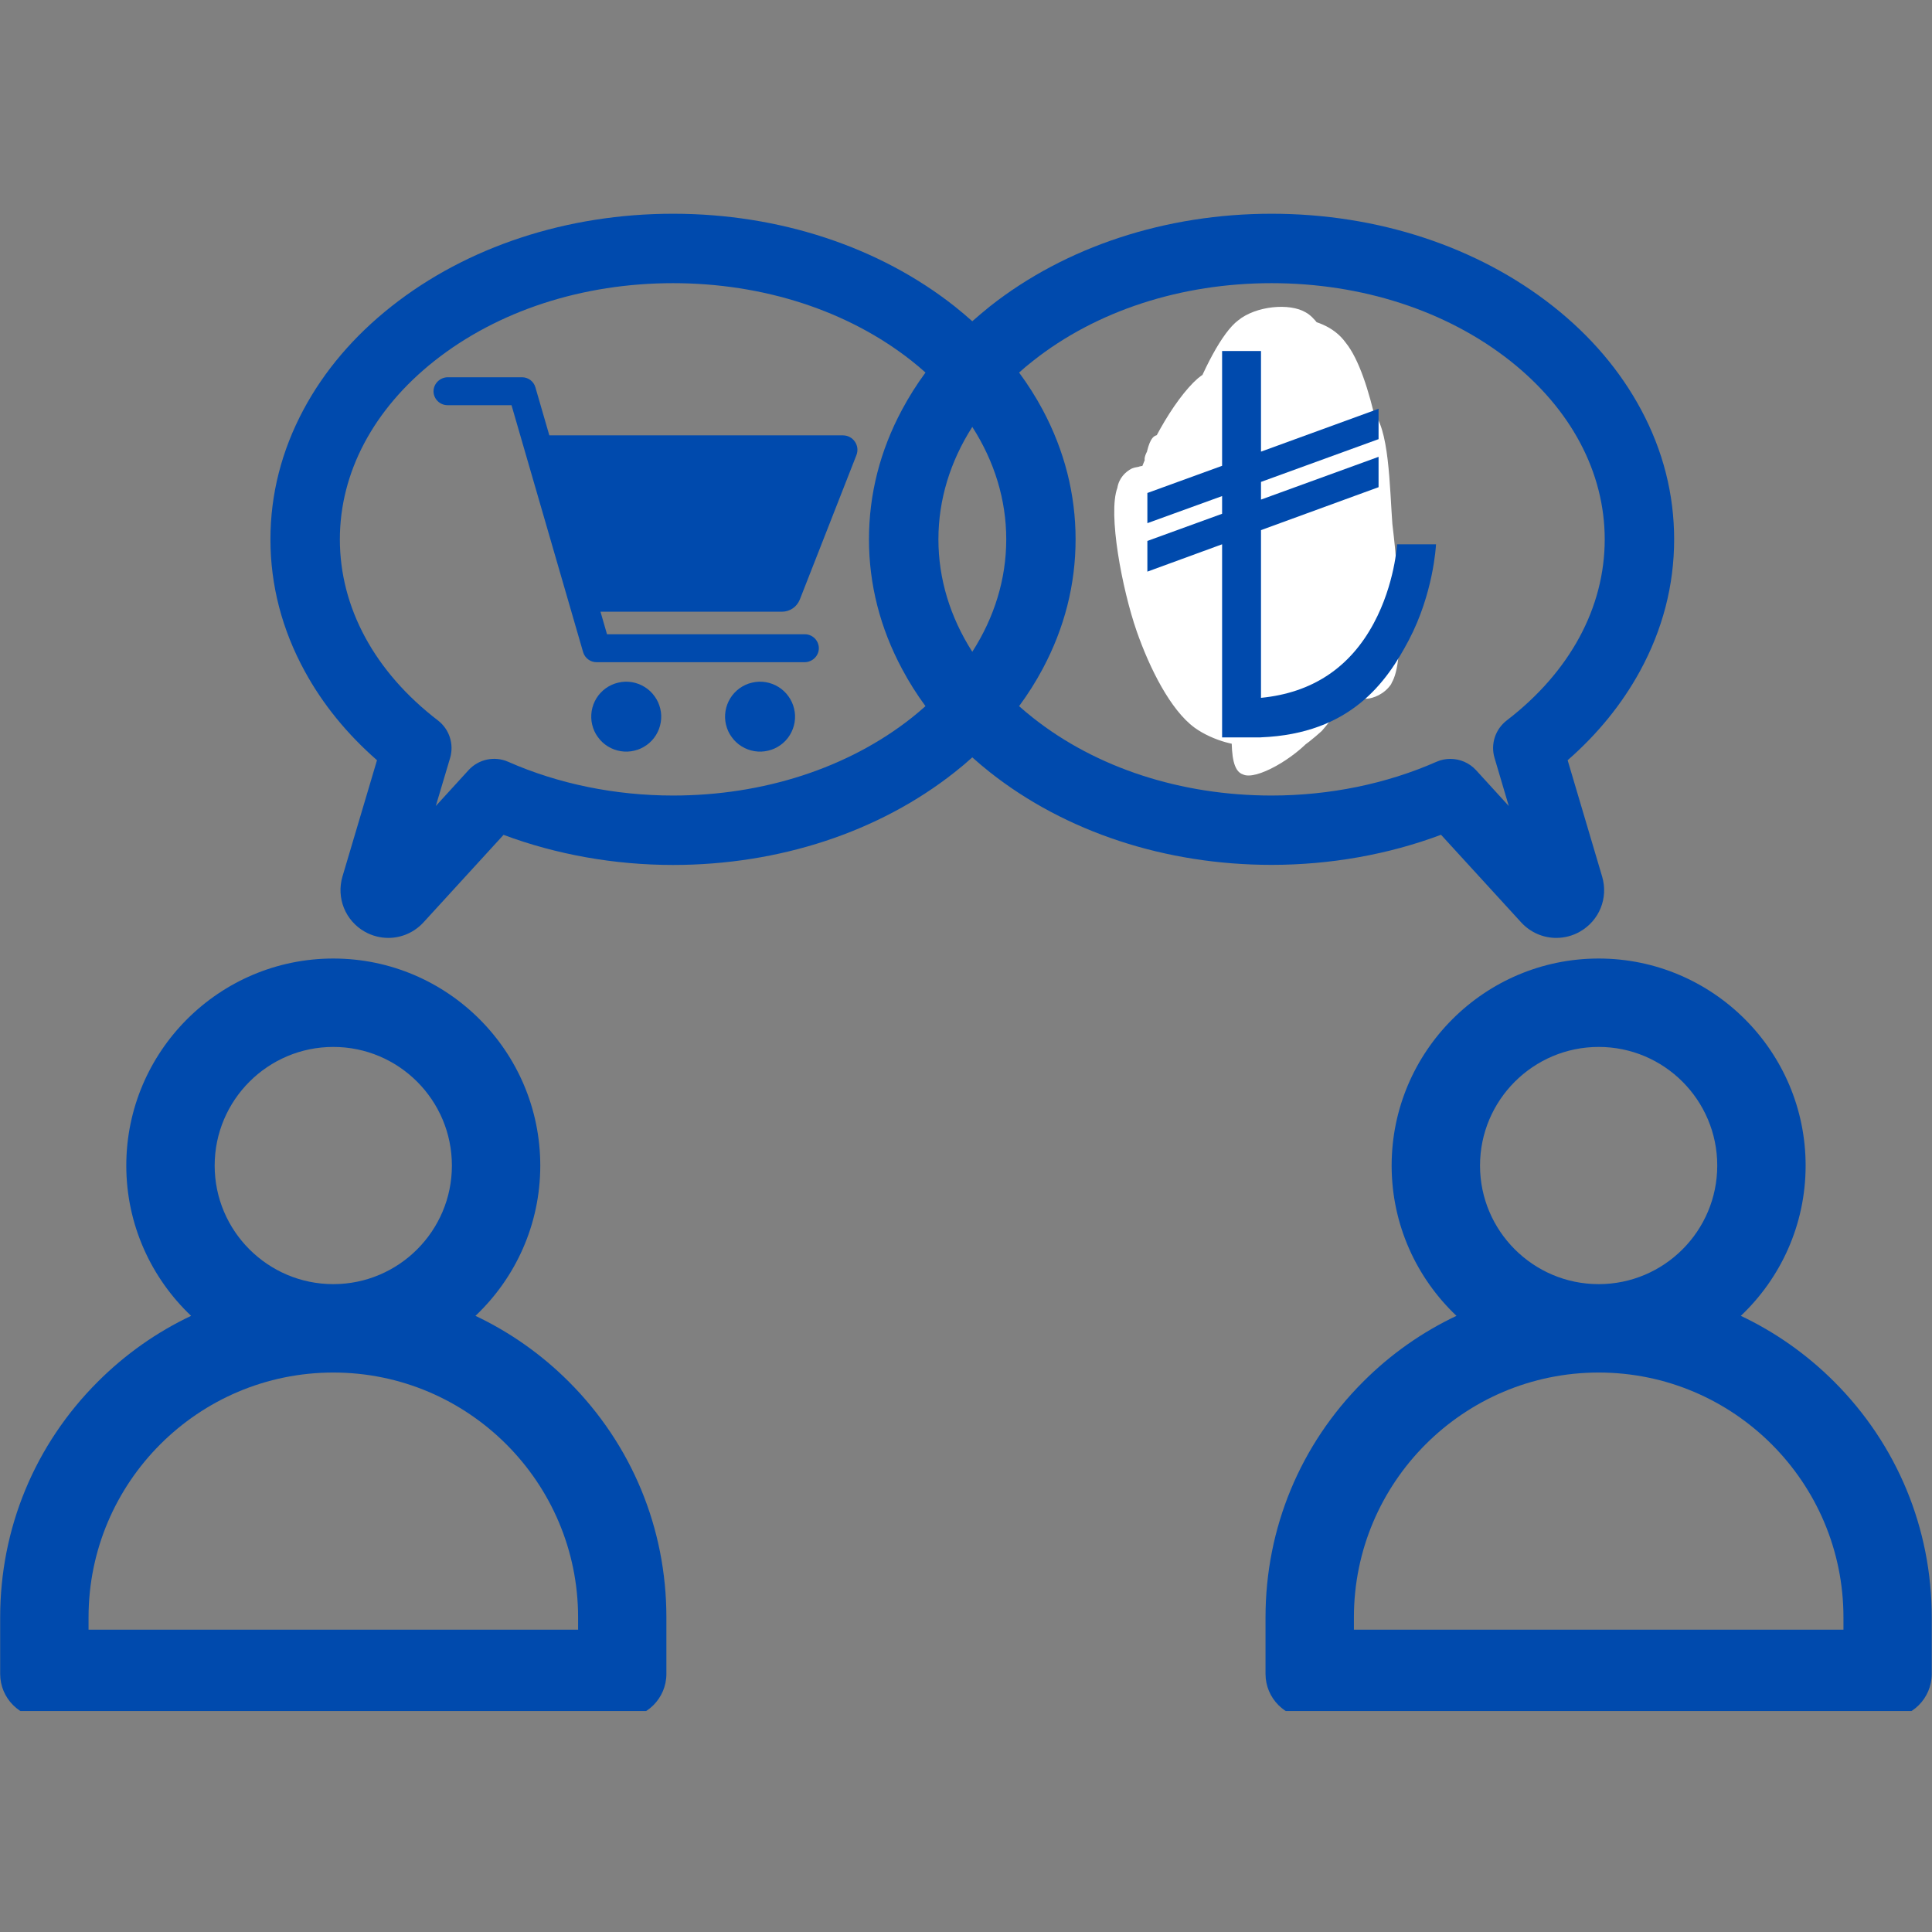 <svg xmlns="http://www.w3.org/2000/svg" xmlns:xlink="http://www.w3.org/1999/xlink" width="120" zoomAndPan="magnify" viewBox="0 0 90 90" height="120" preserveAspectRatio="xMidYMid meet"><rect x="0" y="0" width="90" height="90" fill="#808080" stroke="none"/><defs><clipPath id="41676b50ff"><path d="M 0 44 L 32 44 L 32 79.707 L 0 79.707 Z M 0 44 " clip-rule="nonzero"></path></clipPath><clipPath id="9f60ff91ce"><path d="M 58 44 L 90 44 L 90 79.707 L 58 79.707 Z M 58 44 " clip-rule="nonzero"></path></clipPath><clipPath id="7331d2c52a"><path d="M 12 9.957 L 78 9.957 L 78 44 L 12 44 Z M 12 9.957 " clip-rule="nonzero"></path></clipPath><clipPath id="15ed73ddc3"><path d="M 51.855 14.281 L 65.219 14.281 L 65.219 36.137 L 51.855 36.137 Z M 51.855 14.281 " clip-rule="nonzero"></path></clipPath><clipPath id="11a2c71016"><path d="M 58.727 33.375 C 61.199 30.375 61.727 29.324 62.023 27.824 C 62.398 25.574 60.824 19.727 61.727 18.824 C 62.25 18.449 63.375 18.602 63.898 19.125 C 64.727 19.875 64.727 22.648 64.875 24.602 C 65.102 26.852 65.477 30.523 64.875 31.727 C 64.574 32.25 64.051 32.551 63.602 32.551 C 63.227 32.551 62.773 32.25 62.551 31.727 C 62.023 30.523 62.926 26.926 62.625 24.523 C 62.25 21.977 61.426 17.699 60.449 16.949 C 60.074 16.574 59.625 16.574 59.176 16.875 C 58.199 17.398 57.676 22.5 56.551 23.176 C 56.023 23.477 54.977 23.398 54.676 22.949 C 54.074 21.977 56.176 16.051 57.676 14.926 C 58.5 14.25 60.074 14.102 60.824 14.551 C 61.648 15 62.398 16.875 62.477 17.773 C 62.477 18.449 62.25 19.125 61.727 19.426 C 60.977 19.949 58.648 18.75 57.602 19.352 C 56.625 19.875 55.875 21.523 55.5 22.875 C 55.051 24.227 55.801 26.551 55.273 27.375 C 55.051 27.824 54.449 28.125 54.074 28.125 C 53.699 28.125 53.25 27.75 52.949 27.227 C 52.352 26.398 51.824 23.625 52.051 22.727 C 52.125 22.273 52.426 21.977 52.727 21.824 C 53.102 21.676 53.773 21.676 54.148 22.051 C 54.977 22.875 54.523 26.852 55.273 28.727 C 55.949 30.449 58.5 32.699 58.273 33.074 C 58.125 33.301 57 33.074 56.773 32.773 C 56.551 32.477 56.773 31.949 56.852 31.125 C 57.074 28.801 57.301 19.352 58.426 17.551 C 58.801 16.875 59.324 16.5 59.773 16.574 C 60.75 16.801 62.324 20.023 62.926 22.051 C 63.523 24.074 63.602 26.551 63.301 28.648 C 63 30.602 62.25 33.148 61.125 34.352 C 60.301 35.324 58.5 36.375 57.898 36.074 C 57.449 35.926 57.375 35.176 57.375 34.352 C 57.227 32.324 58.949 26.625 59.176 23.773 C 59.398 21.824 58.727 19.801 59.25 18.824 C 59.551 18.301 60.148 17.852 60.602 17.926 C 60.977 17.926 61.5 18.301 61.648 18.824 C 62.176 20.324 60.676 26.023 59.699 28.574 C 59.102 30.449 58.125 32.852 57.375 33 C 56.852 33.074 56.25 32.477 55.949 31.727 C 55.199 29.699 56.176 20.477 57.074 18.602 C 57.375 17.926 57.75 17.551 58.125 17.551 C 58.5 17.551 59.102 17.926 59.25 18.523 C 59.852 20.324 56.926 31.352 55.574 32.102 C 55.199 32.324 54.676 32.102 54.375 31.801 C 53.926 31.352 53.699 30.523 53.551 29.477 C 53.25 27.449 52.875 20.926 53.773 20.324 C 54.227 20.023 55.5 20.699 55.574 21.074 C 55.727 21.375 55.051 22.352 54.676 22.426 C 54.227 22.5 53.324 21.824 53.324 21.449 C 53.25 21.074 54 20.176 54.375 20.176 C 54.75 20.102 55.273 20.398 55.574 20.926 C 56.398 22.352 56.773 29.477 56.324 31.051 C 56.176 31.648 55.949 32.023 55.574 32.102 C 55.199 32.176 54.301 31.727 54.074 31.051 C 53.477 29.625 55.125 25.051 55.801 22.648 C 56.25 20.852 56.773 18.523 57.449 17.852 C 57.75 17.551 58.125 17.477 58.426 17.551 C 58.727 17.699 59.102 17.926 59.25 18.523 C 59.926 20.324 59.25 30.75 58.352 32.324 C 58.051 32.773 57.676 33 57.375 33 C 56.926 32.926 56.102 32.324 55.949 31.727 C 55.801 30.75 57.148 29.176 57.676 27.449 C 58.352 25.125 58.426 20.25 59.25 18.824 C 59.551 18.301 59.926 17.926 60.301 17.926 C 60.75 17.852 61.352 18.301 61.648 18.824 C 62.176 19.801 61.801 21.977 61.648 24 C 61.352 26.852 60.227 34.125 59.551 34.273 C 59.324 34.352 58.875 33.602 58.875 33.227 C 58.875 32.625 59.926 31.949 60.301 30.977 C 60.824 29.551 61.199 27.375 60.977 25.426 C 60.75 23.102 58.051 19.199 58.352 17.852 C 58.574 17.176 59.324 16.574 59.773 16.574 C 60.148 16.574 60.602 17.023 60.824 17.551 C 61.273 18.523 60.898 20.773 60.676 22.875 C 60.449 25.801 59.551 32.023 58.949 33.676 C 58.801 34.199 58.727 34.5 58.426 34.648 C 57.824 34.875 56.477 34.5 55.648 33.898 C 54.523 33.074 53.551 31.125 52.949 29.398 C 52.273 27.449 51.602 23.926 52.051 22.727 C 52.199 22.199 52.648 21.824 53.023 21.75 C 53.398 21.602 54 21.824 54.301 22.273 C 54.977 23.102 55.727 27 55.125 27.602 C 54.75 28.051 53.477 27.977 53.023 27.523 C 52.426 26.852 52.426 24.449 52.801 22.949 C 53.25 21.148 54.676 18.602 55.801 17.625 C 56.625 16.949 57.75 16.727 58.426 16.648 C 58.875 16.574 59.324 16.574 59.625 16.801 C 59.852 17.023 60.074 17.926 60 17.926 C 59.926 18 59.324 17.023 59.023 17.102 C 58.273 17.324 57.602 22.5 56.551 23.176 C 56.023 23.477 54.977 23.25 54.676 22.949 C 54.375 22.727 54.375 22.273 54.523 21.75 C 54.75 20.398 56.551 16.051 57.898 15.074 C 58.648 14.551 59.625 14.625 60.375 14.773 C 61.199 14.926 62.102 15.148 62.699 15.977 C 63.898 17.477 64.574 21.75 64.875 24.523 C 65.176 27 65.398 30.75 64.801 31.875 C 64.5 32.324 63.977 32.551 63.602 32.551 C 63.301 32.551 62.926 32.398 62.699 32.023 C 61.727 30.523 60.75 20.25 61.727 18.824 C 62.102 18.375 62.773 18.375 63.148 18.523 C 63.523 18.602 63.75 18.898 63.977 19.426 C 64.574 20.852 64.875 25.875 64.352 28.5 C 63.898 30.676 62.625 32.852 61.574 34.051 C 60.824 34.727 59.926 35.398 59.324 35.324 C 58.949 35.324 58.574 34.949 58.5 34.648 C 58.352 34.352 58.727 33.375 58.727 33.375 " clip-rule="nonzero"></path></clipPath><clipPath id="e6ee923031"><path d="M 53.449 16.352 L 66.895 16.352 L 66.895 34.352 L 53.449 34.352 Z M 53.449 16.352 " clip-rule="nonzero"></path></clipPath></defs><path fill="#004aad" d="M 57.617 32.992 L 57.617 33.645 C 57.617 34.539 58.34 35.262 59.234 35.262 C 60.129 35.262 60.852 34.539 60.852 33.645 L 60.852 32.992 C 62.672 32.445 64 30.754 64 28.758 L 64 28.633 C 64 26.906 62.988 25.328 61.414 24.613 L 58.391 23.238 C 57.973 23.047 57.699 22.625 57.699 22.164 L 57.699 22.07 C 57.699 21.414 58.234 20.879 58.891 20.879 L 59.578 20.879 C 60.234 20.879 60.77 21.414 60.77 22.07 C 60.77 22.961 61.492 23.688 62.387 23.688 C 63.277 23.688 64 22.961 64 22.07 C 64 20.074 62.672 18.383 60.852 17.832 L 60.852 17.293 C 60.852 16.398 60.129 15.676 59.234 15.676 C 58.344 15.676 57.617 16.398 57.617 17.293 L 57.617 17.832 C 55.797 18.383 54.469 20.074 54.469 22.07 L 54.469 22.164 C 54.469 23.891 55.484 25.465 57.055 26.18 L 60.078 27.559 C 60.496 27.75 60.77 28.172 60.77 28.633 L 60.77 28.758 C 60.77 29.414 60.234 29.945 59.578 29.945 L 59.422 29.945 C 59.363 29.941 59.297 29.938 59.234 29.938 C 59.172 29.938 59.109 29.941 59.047 29.945 L 58.891 29.945 C 58.234 29.945 57.699 29.414 57.699 28.758 L 57.699 28.523 C 57.699 27.629 56.977 26.906 56.086 26.906 C 55.191 26.906 54.469 27.629 54.469 28.523 L 54.469 28.758 C 54.469 30.754 55.797 32.445 57.617 32.992 Z M 57.617 32.992 " fill-opacity="1" fill-rule="nonzero"></path><g clip-path="url(#41676b50ff)"><path fill="#004aad" d="M 22.148 61.297 C 24.008 59.539 25.168 57.051 25.168 54.297 C 25.168 48.98 20.844 44.652 15.527 44.652 C 10.211 44.652 5.883 48.98 5.883 54.297 C 5.883 57.051 7.047 59.539 8.902 61.297 C 7.309 62.051 5.84 63.082 4.555 64.367 C 1.621 67.297 0.008 71.195 0.008 75.34 L 0.008 77.977 C 0.008 79.113 0.93 80.035 2.066 80.035 L 28.984 80.035 C 30.121 80.035 31.043 79.113 31.043 77.977 L 31.043 75.34 C 31.043 71.195 29.43 67.297 26.5 64.367 C 25.215 63.082 23.742 62.051 22.148 61.297 Z M 10 54.297 C 10 51.246 12.48 48.77 15.527 48.77 C 18.574 48.77 21.051 51.246 21.051 54.297 C 21.051 57.344 18.574 59.82 15.527 59.82 C 12.48 59.82 10 57.344 10 54.297 Z M 26.93 75.918 L 4.125 75.918 L 4.125 75.34 C 4.125 69.051 9.238 63.938 15.527 63.938 C 21.812 63.938 26.93 69.051 26.93 75.34 Z M 26.93 75.918 " fill-opacity="1" fill-rule="nonzero"></path></g><g clip-path="url(#9f60ff91ce)"><path fill="#004aad" d="M 85.445 64.367 C 84.16 63.082 82.688 62.051 81.094 61.297 C 82.953 59.539 84.113 57.051 84.113 54.297 C 84.113 48.98 79.789 44.652 74.473 44.652 C 69.156 44.652 64.828 48.98 64.828 54.297 C 64.828 57.051 65.992 59.539 67.848 61.297 C 66.254 62.051 64.781 63.082 63.5 64.367 C 60.566 67.297 58.953 71.195 58.953 75.34 L 58.953 77.977 C 58.953 79.113 59.875 80.035 61.012 80.035 L 87.93 80.035 C 89.066 80.035 89.988 79.113 89.988 77.977 L 89.988 75.34 C 89.988 71.195 88.375 67.297 85.445 64.367 Z M 68.945 54.297 C 68.945 51.246 71.426 48.77 74.473 48.77 C 77.52 48.77 79.996 51.246 79.996 54.297 C 79.996 57.344 77.52 59.82 74.473 59.82 C 71.426 59.82 68.945 57.344 68.945 54.297 Z M 85.875 75.918 L 63.07 75.918 L 63.07 75.34 C 63.07 69.051 68.184 63.938 74.473 63.938 C 80.758 63.938 85.875 69.051 85.875 75.34 Z M 85.875 75.918 " fill-opacity="1" fill-rule="nonzero"></path></g><path fill="#004aad" d="M 29.434 31.777 C 29.645 31.812 29.844 31.887 30.027 32 C 30.211 32.113 30.367 32.258 30.492 32.434 C 30.621 32.609 30.707 32.801 30.758 33.012 C 30.809 33.223 30.816 33.434 30.781 33.645 C 30.746 33.859 30.672 34.059 30.559 34.242 C 30.445 34.426 30.301 34.582 30.125 34.707 C 29.949 34.832 29.758 34.922 29.547 34.969 C 29.336 35.02 29.125 35.027 28.91 34.992 C 28.699 34.957 28.5 34.883 28.316 34.77 C 28.133 34.656 27.977 34.512 27.852 34.336 C 27.723 34.164 27.637 33.969 27.586 33.758 C 27.535 33.551 27.531 33.336 27.562 33.125 C 27.598 32.91 27.672 32.711 27.785 32.527 C 27.898 32.344 28.043 32.191 28.219 32.062 C 28.395 31.938 28.586 31.848 28.797 31.801 C 29.008 31.75 29.219 31.742 29.434 31.777 Z M 29.434 31.777 " fill-opacity="1" fill-rule="nonzero"></path><path fill="#004aad" d="M 35.668 31.777 C 35.879 31.812 36.078 31.887 36.262 32 C 36.445 32.113 36.602 32.258 36.727 32.434 C 36.855 32.609 36.941 32.801 36.992 33.012 C 37.043 33.223 37.051 33.434 37.016 33.645 C 36.98 33.859 36.906 34.059 36.793 34.242 C 36.68 34.426 36.535 34.582 36.359 34.707 C 36.184 34.832 35.992 34.922 35.781 34.969 C 35.57 35.02 35.359 35.027 35.145 34.992 C 34.934 34.957 34.734 34.883 34.551 34.77 C 34.367 34.656 34.211 34.512 34.086 34.336 C 33.957 34.164 33.871 33.969 33.82 33.758 C 33.77 33.551 33.762 33.336 33.797 33.125 C 33.832 32.91 33.906 32.711 34.02 32.527 C 34.133 32.344 34.277 32.191 34.453 32.062 C 34.629 31.938 34.82 31.848 35.031 31.801 C 35.242 31.75 35.453 31.742 35.668 31.777 Z M 35.668 31.777 " fill-opacity="1" fill-rule="nonzero"></path><path fill="#004aad" d="M 39.266 20.281 L 25.59 20.281 L 24.941 18.043 C 24.863 17.766 24.609 17.574 24.316 17.574 L 20.863 17.574 C 20.5 17.574 20.191 17.871 20.195 18.238 C 20.203 18.59 20.492 18.875 20.848 18.875 L 23.828 18.875 L 27.164 30.379 C 27.246 30.656 27.5 30.848 27.789 30.848 L 37.477 30.848 C 37.844 30.848 38.152 30.551 38.145 30.184 C 38.137 29.832 37.848 29.547 37.496 29.547 L 28.277 29.547 L 27.973 28.496 L 36.426 28.496 C 36.793 28.496 37.121 28.273 37.258 27.93 L 39.895 21.203 C 40.07 20.758 39.742 20.281 39.266 20.281 Z M 39.266 20.281 " fill-opacity="1" fill-rule="nonzero"></path><g clip-path="url(#7331d2c52a)"><path fill="#004aad" d="M 59.234 40.289 C 61.965 40.289 64.672 39.809 67.129 38.887 L 70.859 42.965 C 71.293 43.441 71.891 43.691 72.496 43.691 C 72.871 43.691 73.25 43.598 73.594 43.402 C 74.504 42.887 74.93 41.832 74.633 40.832 L 73.027 35.414 C 74.426 34.191 75.555 32.801 76.395 31.266 C 77.453 29.328 77.988 27.262 77.988 25.125 C 77.988 23.027 77.473 20.996 76.449 19.086 C 75.48 17.277 74.105 15.656 72.355 14.273 C 68.836 11.492 64.176 9.957 59.234 9.957 C 54.297 9.957 49.637 11.492 46.113 14.273 C 45.832 14.5 45.559 14.73 45.293 14.965 C 45.031 14.73 44.758 14.5 44.473 14.273 C 40.953 11.492 36.293 9.957 31.352 9.957 C 26.414 9.957 21.754 11.492 18.234 14.273 C 16.484 15.656 15.105 17.277 14.137 19.086 C 13.117 20.996 12.598 23.027 12.598 25.125 C 12.598 27.262 13.137 29.328 14.195 31.266 C 15.031 32.801 16.164 34.191 17.562 35.414 L 15.953 40.832 C 15.66 41.832 16.086 42.887 16.992 43.402 C 17.34 43.598 17.719 43.691 18.09 43.691 C 18.699 43.691 19.293 43.441 19.73 42.965 L 23.457 38.891 C 25.918 39.809 28.621 40.293 31.352 40.293 C 36.293 40.293 40.953 38.758 44.473 35.973 C 44.758 35.75 45.031 35.52 45.293 35.281 C 45.559 35.52 45.832 35.75 46.113 35.973 C 49.637 38.758 54.293 40.289 59.234 40.289 Z M 43.715 25.125 C 43.715 23.285 44.262 21.5 45.293 19.887 C 46.328 21.5 46.875 23.285 46.875 25.125 C 46.875 26.965 46.328 28.75 45.293 30.363 C 44.262 28.75 43.715 26.965 43.715 25.125 Z M 59.234 13.191 C 63.449 13.191 67.398 14.477 70.352 16.812 C 73.191 19.059 74.754 22.012 74.754 25.125 C 74.754 28.305 73.133 31.301 70.188 33.562 C 69.656 33.973 69.43 34.664 69.621 35.305 L 70.285 37.547 L 68.758 35.875 C 68.445 35.535 68.008 35.352 67.562 35.352 C 67.344 35.352 67.121 35.395 66.914 35.488 C 64.582 36.516 61.93 37.059 59.234 37.059 C 55.02 37.059 51.07 35.773 48.121 33.438 C 47.895 33.262 47.68 33.078 47.473 32.895 C 47.883 32.34 48.25 31.762 48.57 31.16 C 49.59 29.254 50.105 27.223 50.105 25.125 C 50.105 23.027 49.59 20.996 48.57 19.086 C 48.25 18.488 47.883 17.91 47.473 17.355 C 47.68 17.168 47.895 16.988 48.121 16.812 C 51.07 14.477 55.02 13.191 59.234 13.191 Z M 31.352 37.059 C 28.66 37.059 26.004 36.516 23.676 35.488 C 23.039 35.207 22.297 35.363 21.828 35.875 L 20.301 37.547 L 20.969 35.305 C 21.156 34.664 20.934 33.973 20.402 33.562 C 17.453 31.301 15.832 28.305 15.832 25.125 C 15.832 22.012 17.398 19.059 20.238 16.812 C 23.191 14.477 27.137 13.191 31.352 13.191 C 35.566 13.191 39.516 14.477 42.469 16.812 C 42.691 16.988 42.906 17.168 43.113 17.355 C 42.703 17.91 42.34 18.488 42.02 19.086 C 40.996 20.996 40.48 23.027 40.48 25.125 C 40.48 27.223 41 29.254 42.02 31.16 C 42.34 31.762 42.703 32.34 43.113 32.895 C 42.906 33.078 42.691 33.262 42.469 33.438 C 39.516 35.773 35.566 37.059 31.352 37.059 Z M 31.352 37.059 " fill-opacity="1" fill-rule="nonzero"></path></g><g clip-path="url(#15ed73ddc3)"><g clip-path="url(#11a2c71016)"><path fill="#ffffff" d="M 49.051 11.551 L 67.949 11.551 L 67.949 39.16 L 49.051 39.16 Z M 49.051 11.551 " fill-opacity="1" fill-rule="nonzero"></path></g></g><g clip-path="url(#e6ee923031)"><path fill="#004aad" d="M 66.895 25.355 C 66.891 25.445 66.773 27.645 65.625 29.824 C 64.605 31.762 62.922 34.18 58.742 34.348 C 58.727 34.348 58.715 34.348 58.703 34.352 L 56.93 34.352 L 56.93 25.355 L 53.449 26.629 L 53.449 25.199 L 56.93 23.934 L 56.93 23.109 L 53.449 24.371 L 53.449 22.965 L 56.93 21.699 L 56.93 16.352 L 58.742 16.352 L 58.742 21.039 L 64.219 19.043 L 64.219 20.457 L 58.742 22.449 L 58.742 23.273 L 64.219 21.281 L 64.219 22.695 L 58.742 24.695 L 58.742 32.508 C 61.117 32.277 62.883 31.109 63.996 29.031 C 64.977 27.203 65.078 25.371 65.082 25.355 L 66.895 25.355 " fill-opacity="1" fill-rule="nonzero"></path></g></svg>